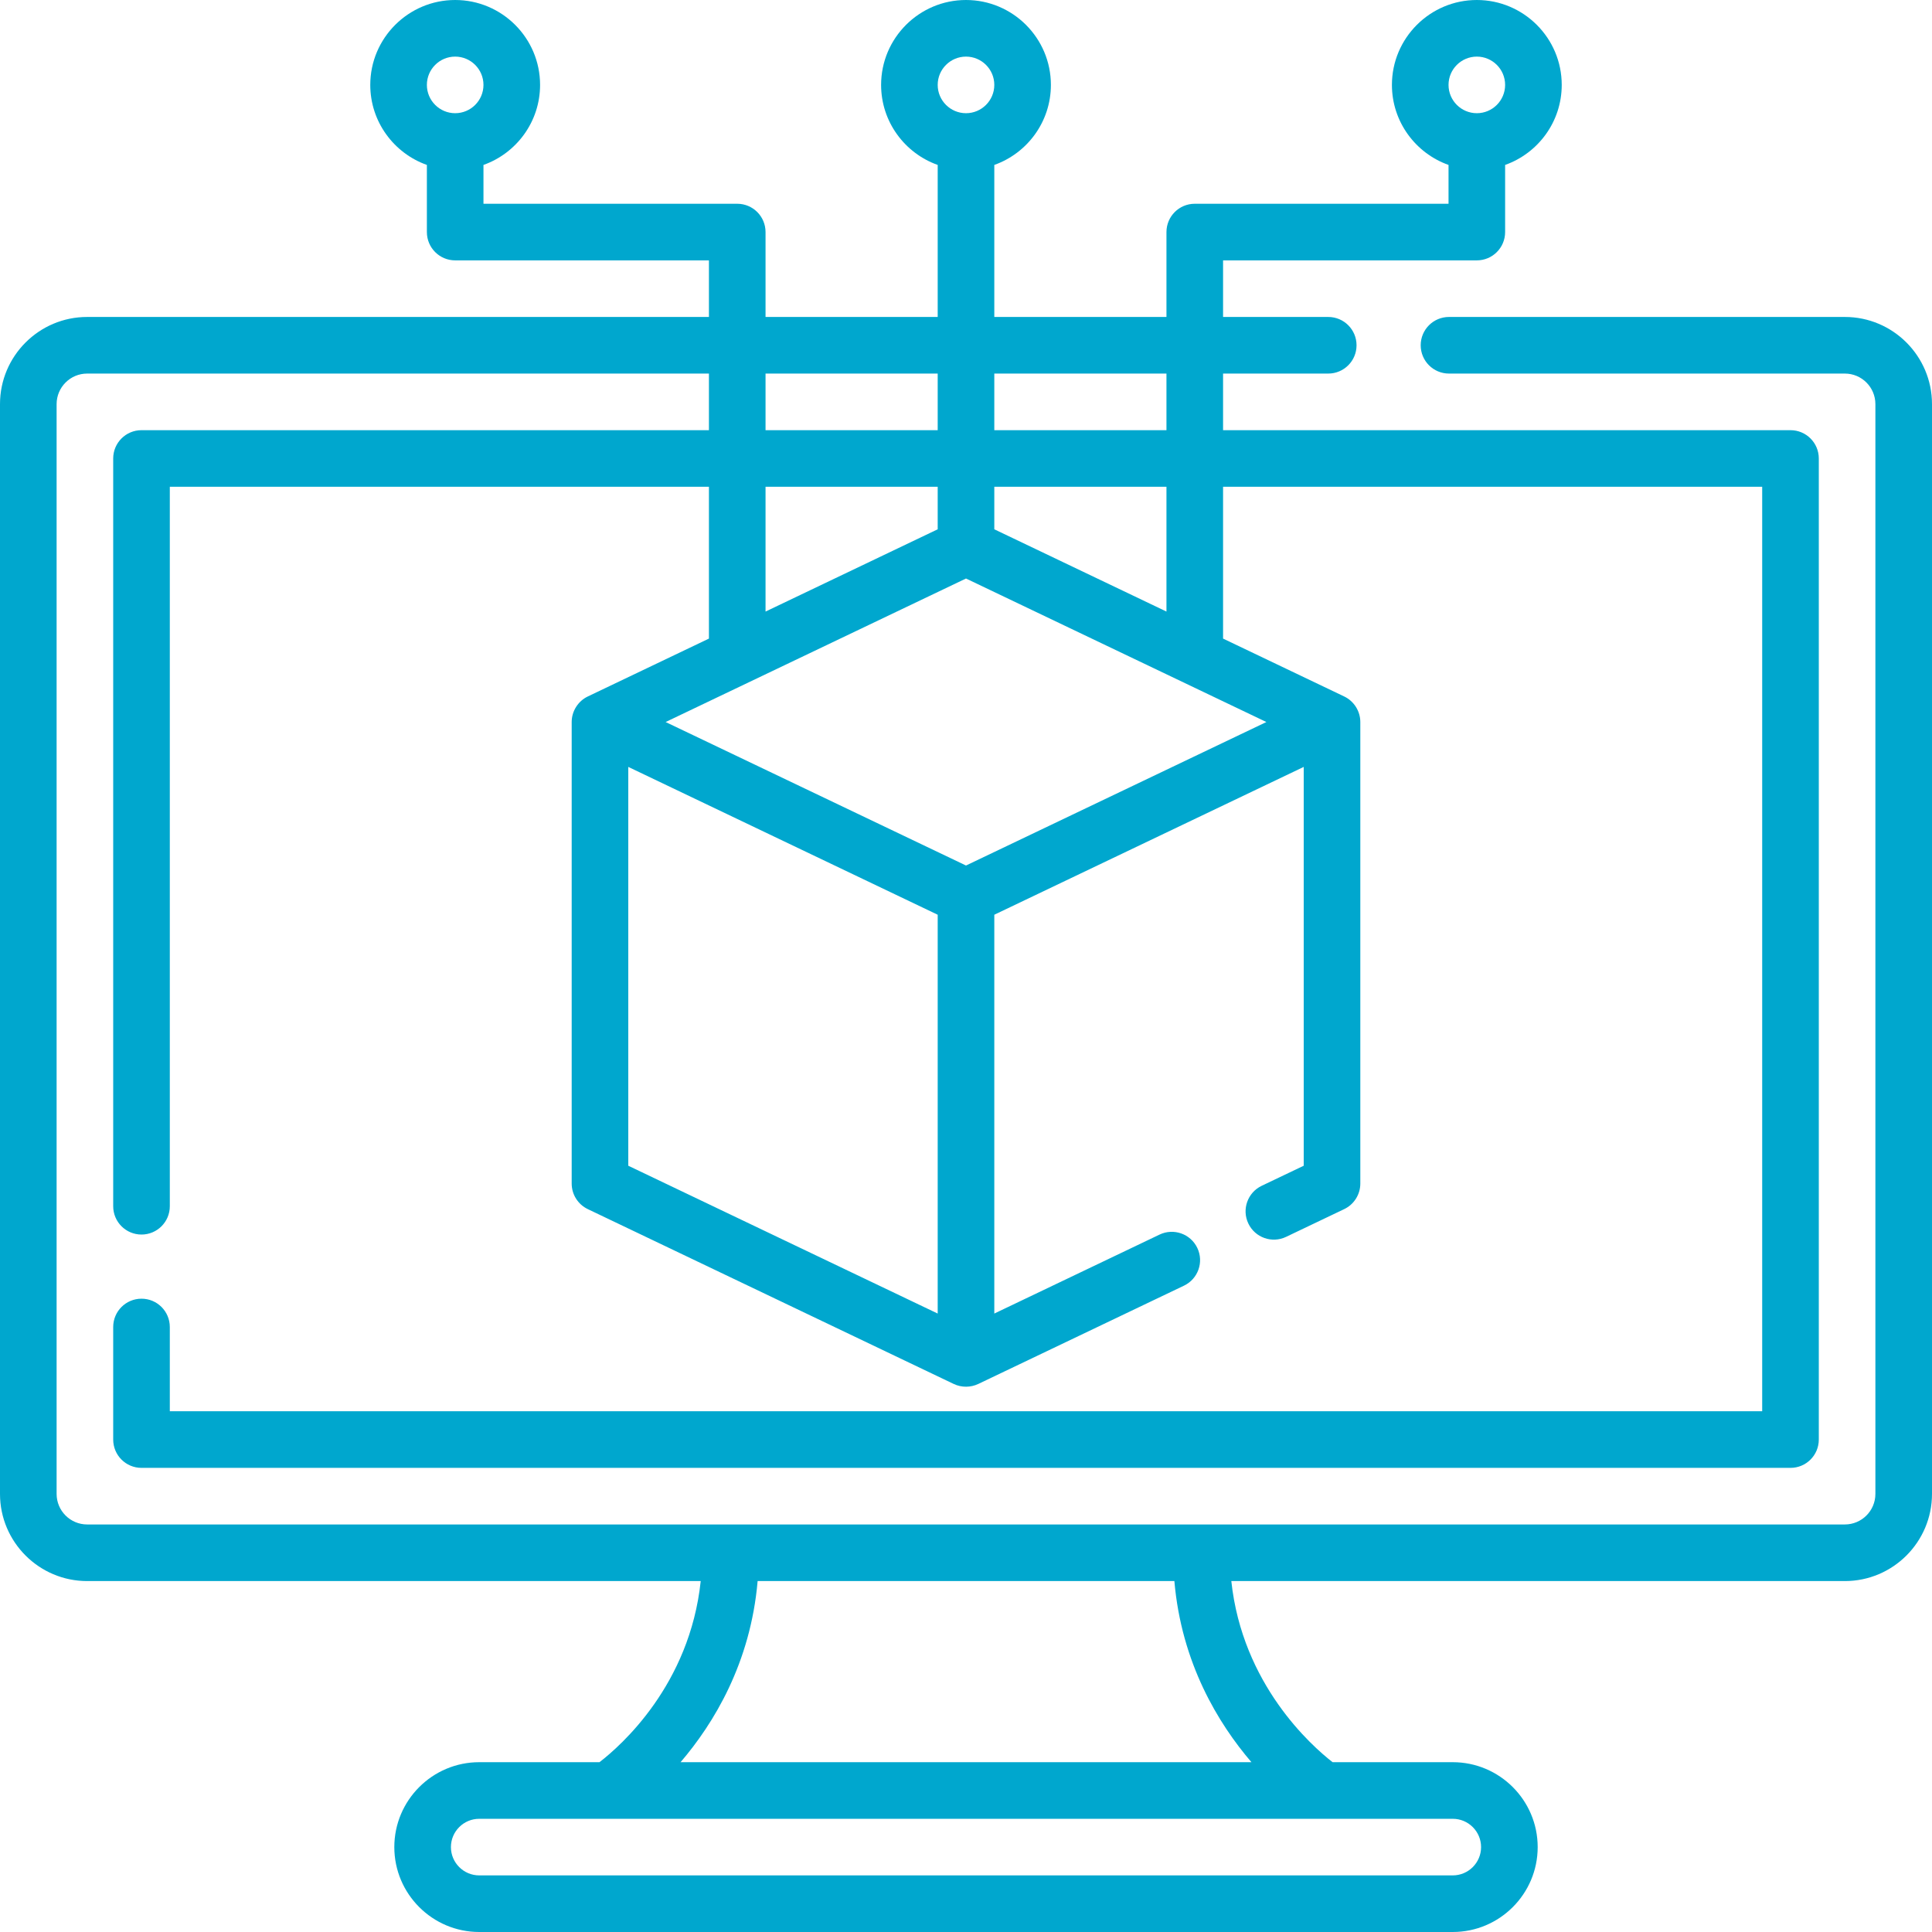 <?xml version="1.0" encoding="UTF-8"?>
<svg width="103px" height="103px" viewBox="0 0 103 103" version="1.1" xmlns="http://www.w3.org/2000/svg" xmlns:xlink="http://www.w3.org/1999/xlink">
    <!-- Generator: Sketch 53.2 (72643) - https://sketchapp.com -->
    <title>001-software</title>
    <desc>Created with Sketch.</desc>
    <g id="Page-1" stroke="none" stroke-width="1" fill="none" fill-rule="evenodd">
        <g id="Covisum-Site-Icons" transform="translate(-967, -3380)" fill="#00A7CE" fill-rule="nonzero">
            <g id="001-software" transform="translate(967, 3380)">
                <path d="M98.354,16.898 L77.25,16.898 C76.416,16.898 75.741,17.573 75.741,18.407 C75.741,19.241 76.416,19.916 77.25,19.916 L98.354,19.916 C99.252,19.916 99.982,20.646 99.982,21.544 L99.982,79.645 C99.982,80.543 99.252,81.273 98.354,81.273 L4.646,81.273 C3.748,81.273 3.018,80.543 3.018,79.645 L3.018,21.544 C3.018,20.646 3.748,19.916 4.646,19.916 L37.795,19.916 L37.795,22.934 L7.544,22.934 C6.71,22.934 6.035,23.609 6.035,24.442 L6.035,64.308 C6.035,65.141 6.71,65.817 7.544,65.817 C8.378,65.817 9.053,65.141 9.053,64.308 L9.053,25.951 L37.795,25.951 L37.795,34.045 L31.336,37.131 C30.82,37.378 30.478,37.911 30.478,38.493 L30.478,63.099 C30.478,63.68 30.812,64.21 31.336,64.461 L50.849,73.784 C51.272,73.983 51.749,73.972 52.151,73.784 L63.121,68.542 C63.873,68.183 64.191,67.282 63.832,66.531 C63.473,65.778 62.571,65.46 61.819,65.819 L53.009,70.029 L53.009,48.767 L69.505,40.886 L69.505,62.148 L67.264,63.218 C66.512,63.577 66.193,64.479 66.553,65.23 C66.912,65.982 67.813,66.3 68.564,65.941 L71.664,64.461 C72.188,64.21 72.522,63.68 72.522,63.099 L72.522,38.493 C72.522,37.918 72.188,37.382 71.664,37.131 L65.205,34.045 L65.205,25.951 L93.947,25.951 L93.947,75.238 L9.053,75.238 L9.053,70.746 C9.053,69.912 8.378,69.237 7.544,69.237 C6.71,69.237 6.035,69.912 6.035,70.746 L6.035,76.747 C6.035,77.581 6.71,78.256 7.544,78.256 L95.456,78.256 C96.29,78.256 96.965,77.581 96.965,76.747 L96.965,24.442 C96.965,23.609 96.29,22.934 95.456,22.934 L65.205,22.934 L65.205,19.916 L70.812,19.916 C71.646,19.916 72.321,19.241 72.321,18.407 C72.321,17.573 71.646,16.898 70.812,16.898 L65.205,16.898 L65.205,13.881 L78.734,13.881 C79.567,13.881 80.242,13.206 80.242,12.372 L80.242,8.793 C81.999,8.17 83.26,6.493 83.26,4.526 C83.26,2.031 81.229,0 78.734,0 C76.238,0 74.207,2.031 74.207,4.526 C74.207,6.493 75.469,8.17 77.225,8.793 L77.225,10.863 L63.696,10.863 C62.862,10.863 62.187,11.538 62.187,12.372 L62.187,16.898 L53.009,16.898 L53.009,8.793 C54.765,8.17 56.026,6.493 56.026,4.526 C56.026,2.031 53.996,0 51.5,0 C49.004,0 46.974,2.031 46.974,4.526 C46.974,6.493 48.235,8.17 49.991,8.793 L49.991,16.898 L40.813,16.898 L40.813,12.372 C40.813,11.538 40.138,10.863 39.304,10.863 L25.775,10.863 L25.775,8.793 C27.531,8.17 28.793,6.493 28.793,4.526 C28.793,2.031 26.762,0 24.266,0 C21.771,0 19.74,2.031 19.74,4.526 C19.74,6.493 21.001,8.17 22.758,8.793 L22.758,12.372 C22.758,13.206 23.433,13.881 24.266,13.881 L37.795,13.881 L37.795,16.898 L4.646,16.898 C2.084,16.898 0,18.982 0,21.544 L0,79.645 C0,82.207 2.084,84.291 4.646,84.291 L37.357,84.291 C36.773,89.826 33.113,93.058 31.96,93.947 L25.549,93.947 C23.053,93.947 21.022,95.978 21.022,98.474 C21.022,100.969 23.053,103 25.549,103 L77.451,103 C79.947,103 81.978,100.969 81.978,98.474 C81.978,95.978 79.947,93.947 77.451,93.947 L71.044,93.947 C69.906,93.061 66.233,89.8 65.645,84.291 L98.354,84.291 C100.916,84.291 103,82.207 103,79.645 L103,21.544 C103,18.982 100.916,16.898 98.354,16.898 Z M78.734,3.018 C79.566,3.018 80.242,3.694 80.242,4.526 C80.242,5.359 79.566,6.035 78.734,6.035 C77.901,6.035 77.225,5.359 77.225,4.526 C77.225,3.694 77.901,3.018 78.734,3.018 Z M51.5,3.018 C52.332,3.018 53.009,3.694 53.009,4.526 C53.009,5.359 52.332,6.035 51.5,6.035 C50.668,6.035 49.991,5.359 49.991,4.526 C49.991,3.694 50.668,3.018 51.5,3.018 Z M24.266,3.018 C25.099,3.018 25.775,3.694 25.775,4.526 C25.775,5.359 25.099,6.035 24.266,6.035 C23.434,6.035 22.758,5.359 22.758,4.526 C22.758,3.694 23.434,3.018 24.266,3.018 Z M40.813,25.951 L49.991,25.951 L49.991,28.218 L40.813,32.604 L40.813,25.951 Z M67.514,38.493 L51.5,46.143 L35.486,38.493 L51.5,30.842 L67.514,38.493 Z M33.495,40.886 L49.991,48.767 L49.991,70.029 L33.495,62.148 L33.495,40.886 Z M62.187,32.604 L53.009,28.218 L53.009,25.951 L62.187,25.951 L62.187,32.604 Z M62.187,19.916 L62.187,22.934 L53.009,22.934 L53.009,19.916 L62.187,19.916 Z M49.991,19.916 L49.991,22.934 L40.813,22.934 L40.813,19.916 L49.991,19.916 Z M78.96,98.474 C78.96,99.306 78.283,99.982 77.451,99.982 L25.549,99.982 C24.717,99.982 24.04,99.306 24.04,98.474 C24.04,97.641 24.717,96.965 25.549,96.965 L77.451,96.965 C78.283,96.965 78.96,97.641 78.96,98.474 Z M66.717,93.947 L36.283,93.947 C38.052,91.881 40.014,88.662 40.391,84.291 L62.609,84.291 C62.986,88.662 64.948,91.881 66.717,93.947 Z" id="Shape"></path>
            </g>
        </g>
    </g>
</svg>